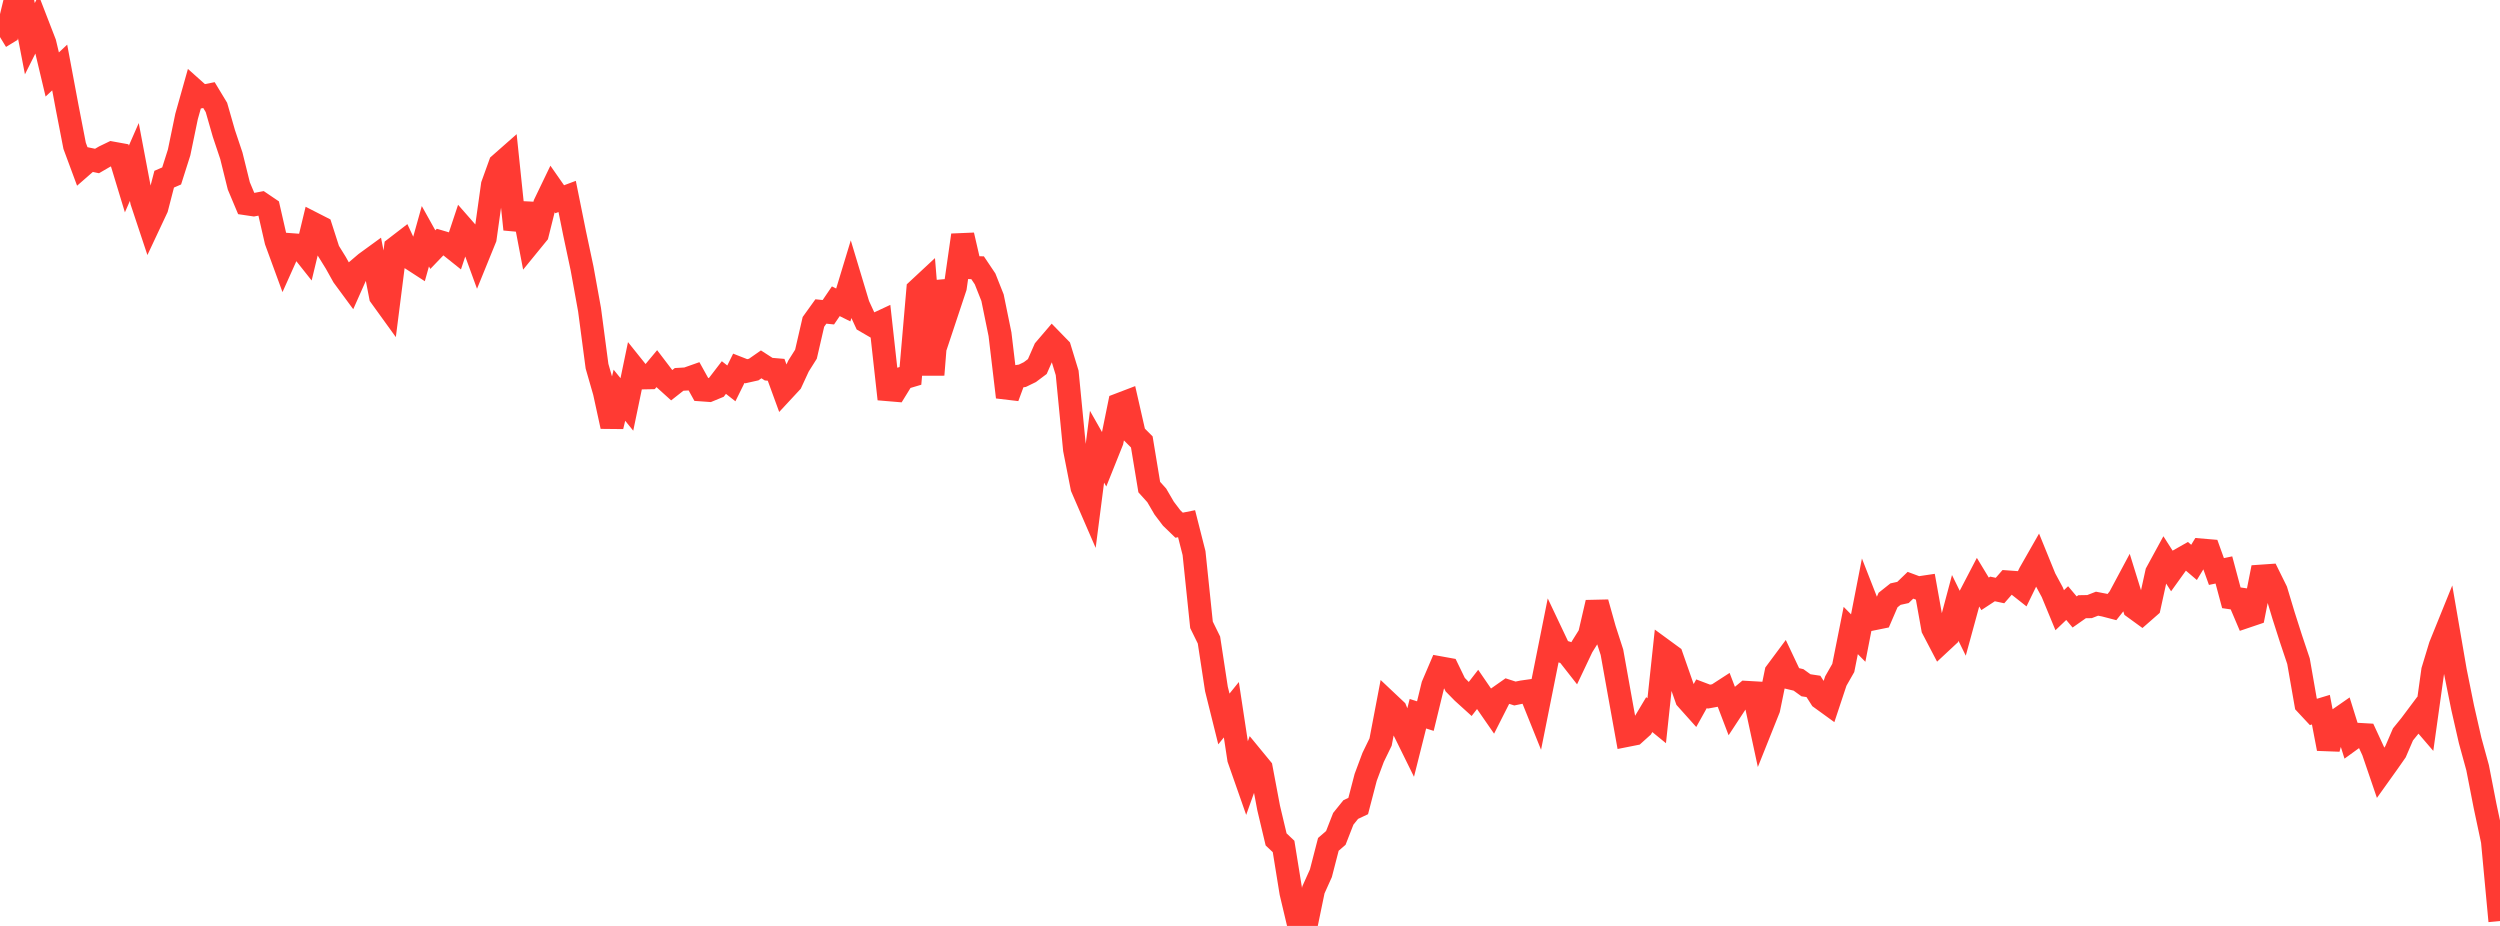 <?xml version="1.0" standalone="no"?>
<!DOCTYPE svg PUBLIC "-//W3C//DTD SVG 1.1//EN" "http://www.w3.org/Graphics/SVG/1.1/DTD/svg11.dtd">

<svg width="135" height="50" viewBox="0 0 135 50" preserveAspectRatio="none" 
  xmlns="http://www.w3.org/2000/svg"
  xmlns:xlink="http://www.w3.org/1999/xlink">


<polyline points="0.0, 2.001 0.403, 1.755 0.806, 0.09 1.209, 0.0 1.612, 2.09 2.015, 1.286 2.418, 2.328 2.821, 4.022 3.224, 3.645 3.627, 5.798 4.03, 7.874 4.433, 8.962 4.836, 8.61 5.239, 8.694 5.642, 8.46 6.045, 8.265 6.448, 8.338 6.851, 9.666 7.254, 8.746 7.657, 10.877 8.06, 12.09 8.463, 11.232 8.866, 9.676 9.269, 9.501 9.672, 8.233 10.075, 6.286 10.478, 4.855 10.881, 5.215 11.284, 5.135 11.687, 5.802 12.09, 7.208 12.493, 8.411 12.896, 10.039 13.299, 10.998 13.701, 11.058 14.104, 10.981 14.507, 11.254 14.91, 13.014 15.313, 14.115 15.716, 13.216 16.119, 13.246 16.522, 13.754 16.925, 12.082 17.328, 12.288 17.731, 13.54 18.134, 14.192 18.537, 14.914 18.94, 15.461 19.343, 14.554 19.746, 14.21 20.149, 13.917 20.552, 15.997 20.955, 16.555 21.358, 13.383 21.761, 13.073 22.164, 13.938 22.567, 14.199 22.97, 12.757 23.373, 13.48 23.776, 13.06 24.179, 13.179 24.582, 13.501 24.985, 12.29 25.388, 12.75 25.791, 13.856 26.194, 12.865 26.597, 9.988 27.0, 8.87 27.403, 8.515 27.806, 12.384 28.209, 11.008 28.612, 13.127 29.015, 12.633 29.418, 11.02 29.821, 10.182 30.224, 10.759 30.627, 10.608 31.03, 12.605 31.433, 14.502 31.836, 16.726 32.239, 19.776 32.642, 21.176 33.045, 23.026 33.448, 21.342 33.851, 21.84 34.254, 19.9 34.657, 20.403 35.06, 20.395 35.463, 19.911 35.866, 20.44 36.269, 20.804 36.672, 20.487 37.075, 20.464 37.478, 20.322 37.881, 21.049 38.284, 21.078 38.687, 20.912 39.09, 20.387 39.493, 20.703 39.896, 19.888 40.299, 20.046 40.701, 19.956 41.104, 19.675 41.507, 19.935 41.91, 19.969 42.313, 21.073 42.716, 20.639 43.119, 19.767 43.522, 19.127 43.925, 17.381 44.328, 16.82 44.731, 16.861 45.134, 16.268 45.537, 16.468 45.94, 15.14 46.343, 16.478 46.746, 17.351 47.149, 17.585 47.552, 17.397 47.955, 21.038 48.358, 21.072 48.761, 20.418 49.164, 20.298 49.567, 15.648 49.97, 15.273 50.373, 20.238 50.776, 15.199 51.179, 16.728 51.582, 15.515 51.985, 12.698 52.388, 14.447 52.791, 14.459 53.194, 15.06 53.597, 16.076 54.0, 18.05 54.403, 21.443 54.806, 20.353 55.209, 20.291 55.612, 20.095 56.015, 19.793 56.418, 18.876 56.821, 18.404 57.224, 18.818 57.627, 20.137 58.03, 24.273 58.433, 26.326 58.836, 27.255 59.239, 24.123 59.642, 24.833 60.045, 23.826 60.448, 21.844 60.851, 21.69 61.254, 23.46 61.657, 23.864 62.06, 26.302 62.463, 26.749 62.866, 27.439 63.269, 27.971 63.672, 28.361 64.075, 28.28 64.478, 29.867 64.881, 33.741 65.284, 34.562 65.687, 37.203 66.09, 38.824 66.493, 38.325 66.896, 40.979 67.299, 42.129 67.701, 41.001 68.104, 41.491 68.507, 43.631 68.91, 45.328 69.313, 45.709 69.716, 48.2 70.119, 49.899 70.522, 50.0 70.925, 48.052 71.328, 47.156 71.731, 45.596 72.134, 45.248 72.537, 44.216 72.94, 43.716 73.343, 43.526 73.746, 41.979 74.149, 40.899 74.552, 40.07 74.955, 37.956 75.358, 38.336 75.761, 39.326 76.164, 40.144 76.567, 38.541 76.97, 38.669 77.373, 37.012 77.776, 36.068 78.179, 36.141 78.582, 36.972 78.985, 37.383 79.388, 37.748 79.791, 37.229 80.194, 37.817 80.597, 38.399 81.0, 37.602 81.403, 37.319 81.806, 37.45 82.209, 37.367 82.612, 37.31 83.015, 38.312 83.418, 36.299 83.821, 34.285 84.224, 35.135 84.627, 35.259 85.03, 35.773 85.433, 34.923 85.836, 34.279 86.239, 32.538 86.642, 33.974 87.045, 35.221 87.448, 37.471 87.851, 39.709 88.254, 39.629 88.657, 39.266 89.06, 38.59 89.463, 38.919 89.866, 35.142 90.269, 35.437 90.672, 36.588 91.075, 37.738 91.478, 38.188 91.881, 37.464 92.284, 37.617 92.687, 37.543 93.09, 37.282 93.493, 38.339 93.896, 37.725 94.299, 37.391 94.701, 37.414 95.104, 39.285 95.507, 38.276 95.91, 36.309 96.313, 35.767 96.716, 36.619 97.119, 36.714 97.522, 37.005 97.925, 37.066 98.328, 37.697 98.731, 37.989 99.134, 36.775 99.537, 36.069 99.94, 34.047 100.343, 34.455 100.746, 32.388 101.149, 33.417 101.552, 33.335 101.955, 32.402 102.358, 32.082 102.761, 31.993 103.164, 31.604 103.567, 31.754 103.97, 31.694 104.373, 33.943 104.776, 34.714 105.179, 34.339 105.582, 32.826 105.985, 33.648 106.388, 32.173 106.791, 31.4 107.194, 32.067 107.597, 31.803 108.0, 31.889 108.403, 31.427 108.806, 31.456 109.209, 31.774 109.612, 30.947 110.015, 30.24 110.418, 31.23 110.821, 31.976 111.224, 32.951 111.627, 32.567 112.03, 33.046 112.433, 32.763 112.836, 32.756 113.239, 32.599 113.642, 32.677 114.045, 32.782 114.448, 32.274 114.851, 31.52 115.254, 32.82 115.657, 33.113 116.06, 32.76 116.463, 30.924 116.866, 30.185 117.269, 30.816 117.672, 30.255 118.075, 30.026 118.478, 30.369 118.881, 29.707 119.284, 29.741 119.687, 30.862 120.09, 30.777 120.493, 32.281 120.896, 32.34 121.299, 33.288 121.701, 33.152 122.104, 31.115 122.507, 31.087 122.91, 31.903 123.313, 33.241 123.716, 34.5 124.119, 35.704 124.522, 38.012 124.925, 38.444 125.328, 38.322 125.731, 40.431 126.134, 38.94 126.537, 38.66 126.94, 39.951 127.343, 39.659 127.746, 39.682 128.149, 40.553 128.552, 41.734 128.955, 41.17 129.358, 40.593 129.761, 39.657 130.164, 39.161 130.567, 38.623 130.97, 39.092 131.373, 36.207 131.776, 34.877 132.179, 33.882 132.582, 36.224 132.985, 38.22 133.388, 39.988 133.791, 41.456 134.194, 43.523 134.597, 45.419 135.0, 49.737" fill="none" stroke="#ff3a33" stroke-width="1.25"/>

</svg>